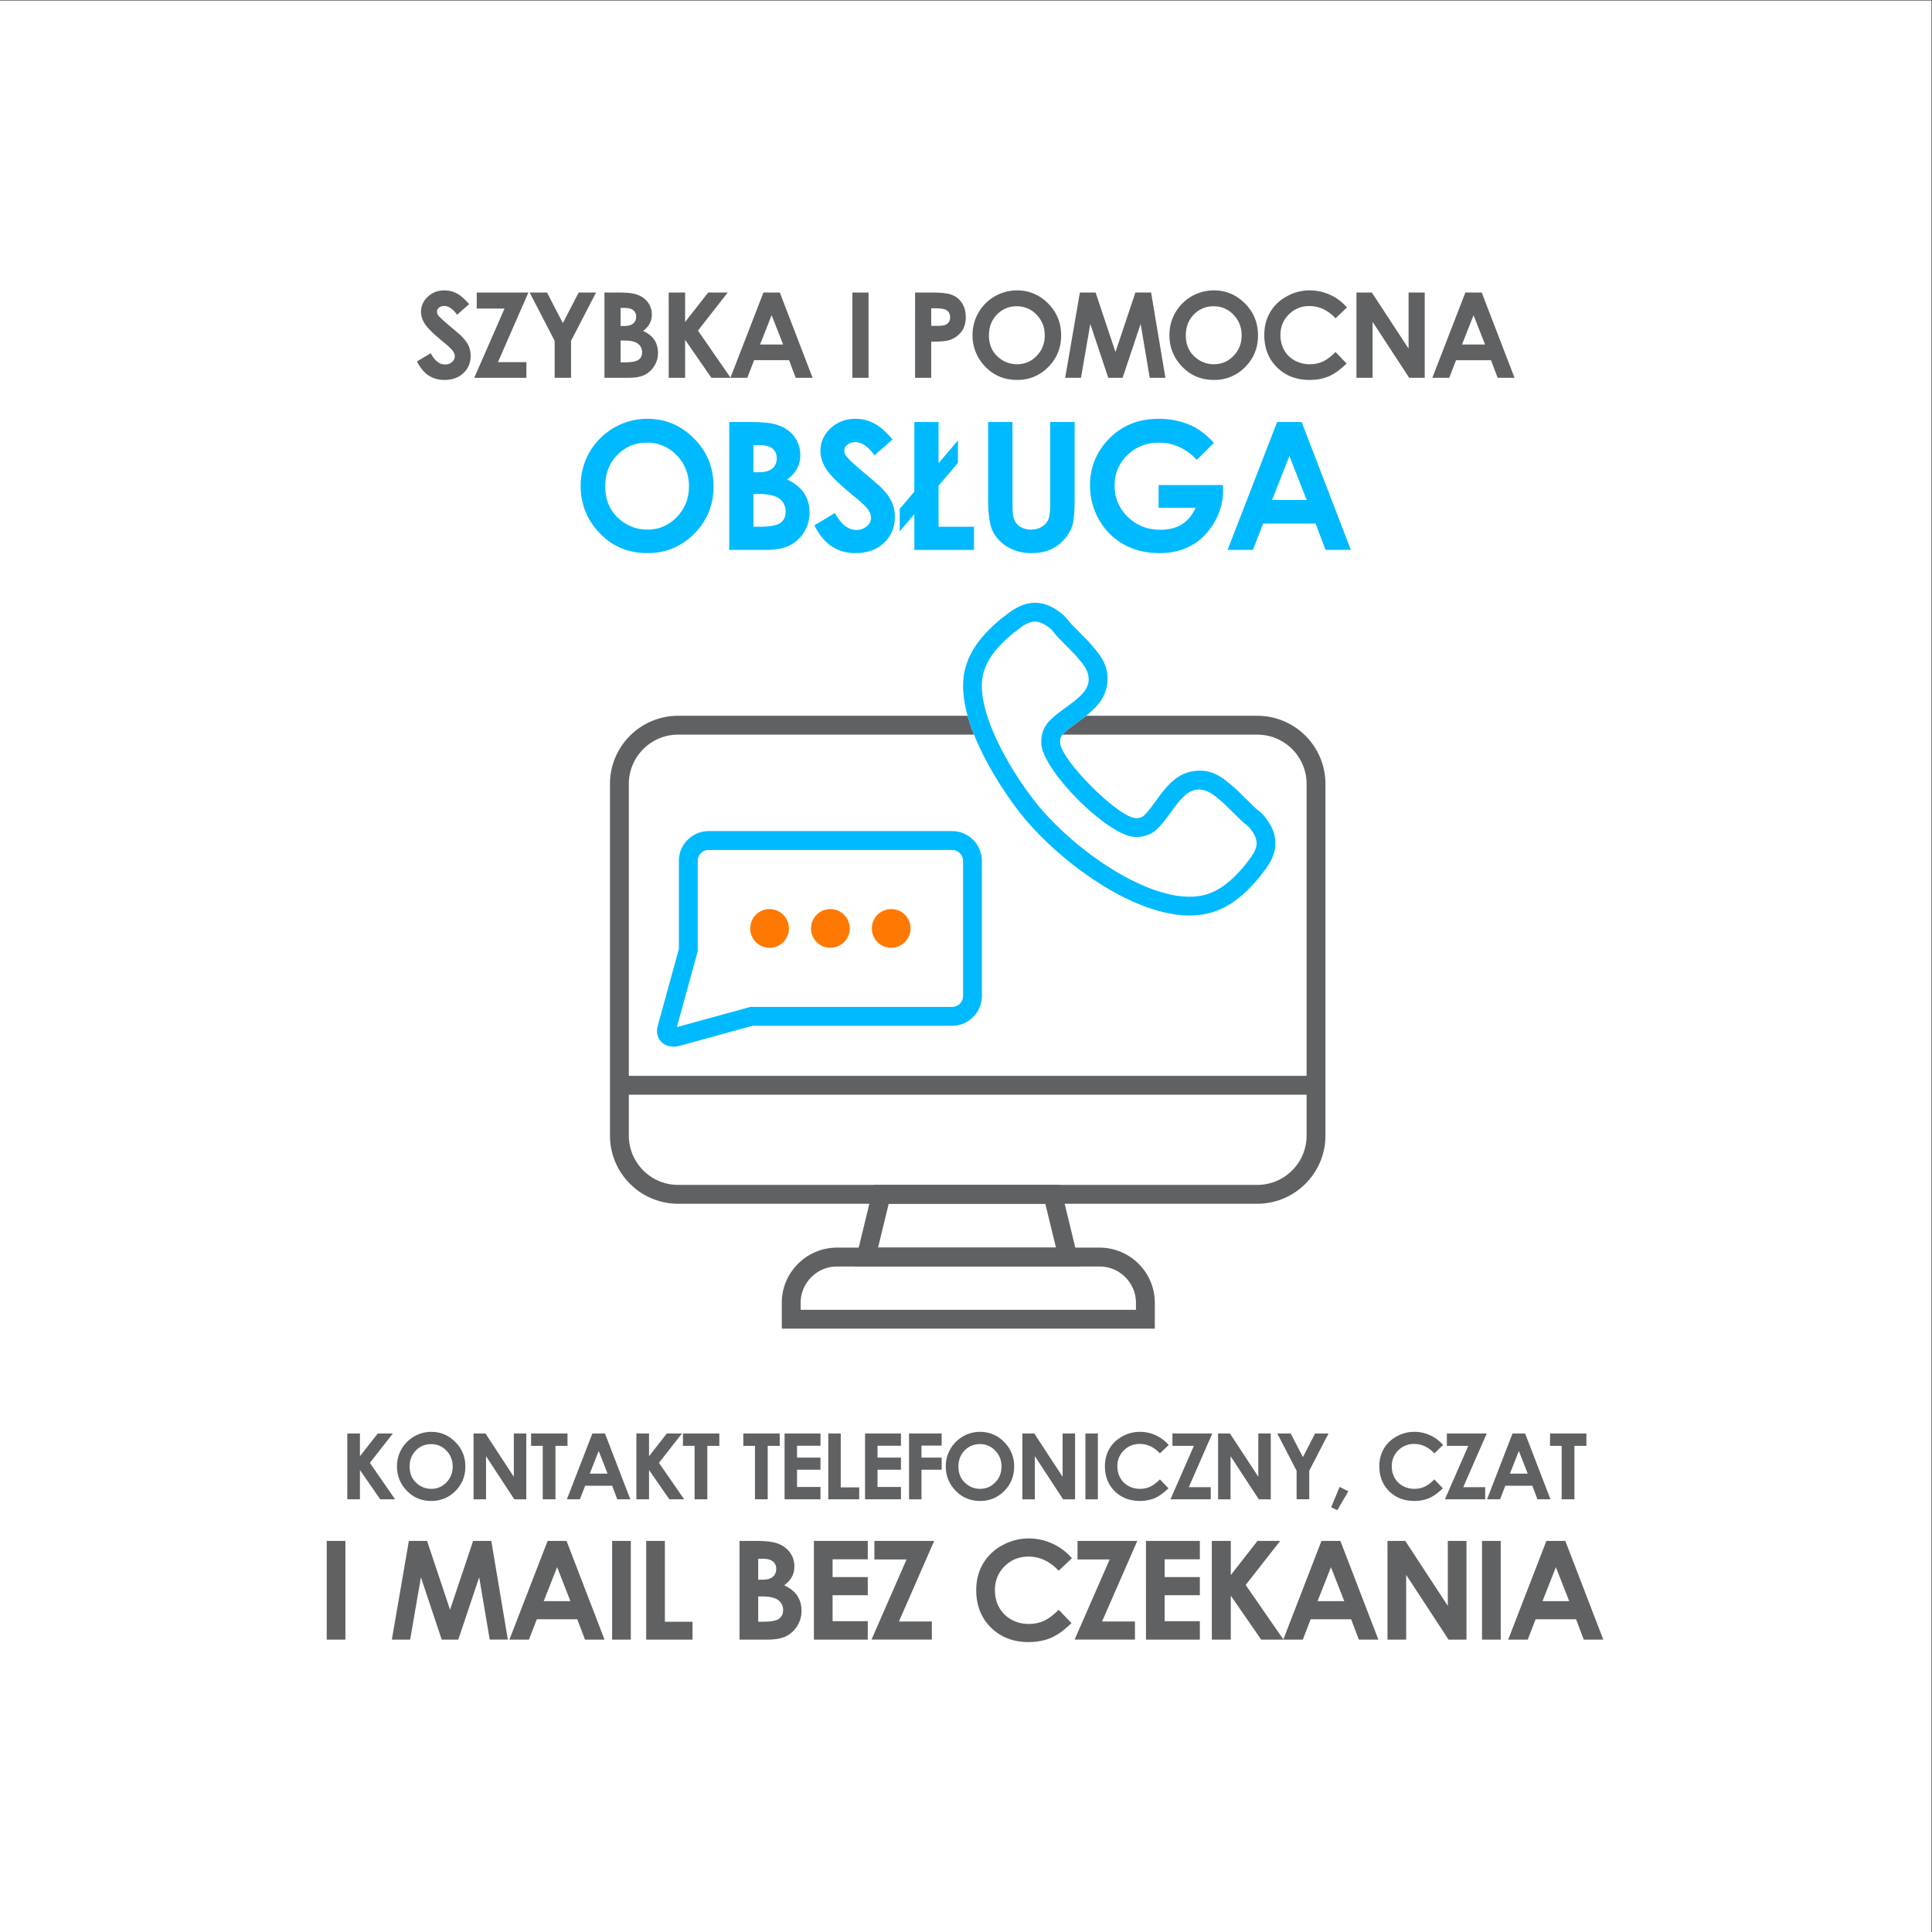 <svg xmlns="http://www.w3.org/2000/svg" width="188.976" height="188.976"><rect width="100%" height="100%" fill="#333333" stroke="none"/><path d="M0 141.732h141.732V0H0Z" style="fill:#fff;fill-opacity:1;fill-rule:evenodd;stroke:none" transform="matrix(1.333 0 0 -1.333 0 188.976)"/><path d="M49.754 89.244h21.249q.195-.689.472-1.383H49.754a3.6 3.6 0 0 1-2.55-1.061 3.6 3.6 0 0 1-1.061-2.55V58.433c0-.992.406-1.895 1.06-2.55a3.6 3.6 0 0 1 2.55-1.061h42.512a3.6 3.6 0 0 1 2.55 1.061 3.6 3.6 0 0 1 1.061 2.55V84.25c0 .992-.406 1.895-1.06 2.55a3.6 3.6 0 0 1-2.55 1.06H77.954l.01.01c.266.288.66.576 1.063.871.224.164.45.33.669.503h12.568a4.98 4.98 0 0 0 3.528-1.466 4.98 4.98 0 0 0 1.467-3.528V58.433a4.98 4.98 0 0 0-1.467-3.528 4.98 4.98 0 0 0-3.528-1.467H49.754a4.98 4.98 0 0 0-3.528 1.467 4.98 4.98 0 0 0-1.467 3.528V84.25a4.98 4.98 0 0 0 1.467 3.528 4.98 4.98 0 0 0 3.528 1.466" style="fill:#606163;fill-opacity:1;fill-rule:nonzero;stroke:none" transform="matrix(1.333 0 0 -1.333 0 188.976)"/><path d="M45.164 62.825h51.404v-1.384H45.164ZM61.414 50.218h19.277a4.04 4.04 0 0 0 2.86-1.189 4.04 4.04 0 0 0 1.188-2.859v-1.897H57.366v1.897c0 1.114.456 2.126 1.189 2.86a4.04 4.04 0 0 0 2.86 1.188m19.277-1.384H61.414c-.732 0-1.398-.3-1.881-.783a2.66 2.66 0 0 1-.783-1.88v-.514h24.605v.513c0 .732-.3 1.398-.783 1.881a2.66 2.66 0 0 1-1.881.783" style="fill:#606163;fill-opacity:1;fill-rule:nonzero;stroke:none" transform="matrix(1.333 0 0 -1.333 0 188.976)"/><path d="m77.915 54.292 1.118-4.604.207-.854H62.676l.207.854L64 54.293l.129.53h13.657zm-.43-4.074-.781 3.22H65.212l-.782-3.22Z" style="fill:#606163;fill-opacity:1;fill-rule:nonzero;stroke:none" transform="matrix(1.333 0 0 -1.333 0 188.976)"/><path d="M79.856 91.645c.149.787-.347 1.36-.804 1.89l-.19.22-1.137 1.156c-.16.15-.27.288-.38.427-.096.122-.193.245-.324.348-.488.383-.879.507-1.225.459-.38-.054-.78-.31-1.224-.67-.07-.057-.114-.087-.156-.115h-.003a1 1 0 0 1-.062-.047c-.502-.425-.99-.881-1.39-1.395-.378-.487-.675-1.026-.822-1.64-.259-1.081.048-2.483.617-3.91.82-2.058 2.176-4.128 3.219-5.448 1.526-1.933 4.016-4.093 6.6-5.494 2.047-1.11 4.126-1.731 5.758-1.341.614.147 1.153.444 1.64.823.513.399.969.887 1.394 1.39a1 1 0 0 1 .047.061v.003c.029.042.058.085.115.156.36.444.617.844.67 1.224.049.346-.076.737-.46 1.225-.101.13-.224.228-.347.324-.138.11-.277.22-.426.38l-1.156 1.137-.22.19c-.53.457-1.105.953-1.891.804-.682-.13-1.25-.905-1.79-1.644-.335-.458-.661-.904-1.044-1.259a2 2 0 0 0-.795-.45v-.002a2.3 2.3 0 0 0-.91-.081c-.99.102-2.638 1.306-4.036 2.704s-2.602 3.046-2.704 4.037c-.033.322 0 .63.084.91.094.308.25.578.45.794.354.382.8.71 1.258 1.044.74.54 1.515 1.108 1.644 1.79m.24 2.793c.666-.772 1.388-1.61 1.116-3.047-.23-1.22-1.23-1.952-2.184-2.65-.404-.295-.797-.583-1.064-.87a.65.65 0 0 1-.141-.255.9.9 0 0 1-.03-.369c.068-.66 1.1-1.99 2.31-3.199 1.209-1.21 2.537-2.241 3.198-2.31a.9.9 0 0 1 .37.033v-.002c.1.03.187.08.254.14.287.267.575.661.87 1.065.698.953 1.43 1.953 2.65 2.184 1.437.273 2.275-.45 3.047-1.117.051-.044.103-.09.219-.186l.04-.038 1.182-1.163.027-.03c.082-.091.184-.171.286-.252.188-.148.377-.297.58-.556.642-.82.84-1.55.74-2.263-.095-.68-.46-1.282-.967-1.905l-.045-.065-.001.001a2 2 0 0 0-.132-.178c-.482-.569-1.002-1.125-1.6-1.59-.625-.486-1.334-.871-2.17-1.071-2-.479-4.414.21-6.73 1.465-2.745 1.488-5.396 3.791-7.027 5.856-1.104 1.398-2.542 3.598-3.419 5.795-.663 1.663-1.01 3.344-.676 4.736.2.836.586 1.545 1.071 2.17.465.598 1.022 1.118 1.59 1.6.062.052.12.092.179.132h-.001l.064.047c.624.505 1.225.87 1.905.966.714.1 1.444-.098 2.263-.74.259-.203.408-.392.556-.58.08-.102.161-.203.253-.286l.03-.027 1.162-1.182.038-.04zM52.002 80.783h17.861a2.18 2.18 0 0 0 1.545-.642c.396-.397.642-.944.642-1.546v-9.91c0-.6-.246-1.147-.643-1.544l.001-.002a2.18 2.18 0 0 0-1.545-.642h-14.64l-5.318-1.462a1.6 1.6 0 0 0-.857-.02c-.19.052-.357.145-.493.273a1.1 1.1 0 0 0-.302.506c-.058.21-.058.445.01.695l1.552 5.642v6.464c0 .602.246 1.15.642 1.546a2.18 2.18 0 0 0 1.545.642m17.861-1.384h-17.86a.8.8 0 0 1-.568-.236.8.8 0 0 1-.237-.568v-6.642l-.03-.101-.008-.029-1.492-5.424 5.277 1.45.093.032h14.825c.22 0 .421.09.567.236h.003a.8.8 0 0 1 .234.567v9.911c0 .22-.091.422-.237.568a.8.8 0 0 1-.567.236" style="fill:#00baff;fill-opacity:1;fill-rule:nonzero;stroke:none" transform="matrix(1.333 0 0 -1.333 0 188.976)"/><path d="M56.47 75.06a1.42 1.42 0 1 0 0-2.84 1.42 1.42 0 0 0 0 2.84m4.462 0a1.42 1.42 0 1 0 0-2.84 1.42 1.42 0 0 0 0 2.84m4.464 0a1.42 1.42 0 1 0 0-2.84 1.42 1.42 0 0 0 0 2.84" style="fill:#ff7800;fill-opacity:1;fill-rule:evenodd;stroke:none" transform="matrix(1.333 0 0 -1.333 0 188.976)"/><path d="m34.424 119.45-.883-.778q-.465.645-.946.645a.58.58 0 0 1-.383-.125q-.15-.127-.15-.283 0-.158.106-.298.147-.187.876-.803.682-.57.828-.719.361-.365.514-.698.15-.336.151-.73 0-.769-.533-1.271-.53-.502-1.39-.502-.668 0-1.164.327-.497.329-.851 1.03l1.003.604q.453-.828 1.042-.828.307 0 .516.179.21.18.21.412 0 .212-.159.426-.157.211-.695.65-1.024.832-1.322 1.286-.3.452-.3.903 0 .651.496 1.115.497.466 1.224.466.47 0 .892-.216.424-.217.918-.791m.559.851h3.79l-2.234-5.106h2.086v-1.15H34.8l2.222 5.08h-2.04zm3.883 0h1.273l1.162-2.246 1.162 2.246h1.273l-1.834-3.546v-2.71H40.7v2.71zm5.487-6.256v6.256h.988q.86 0 1.257-.11.565-.15.898-.553.334-.405.334-.954 0-.357-.151-.65a1.64 1.64 0 0 0-.49-.547q.567-.267.831-.67.264-.4.263-.95 0-.525-.273-.959a1.74 1.74 0 0 0-.706-.648q-.43-.215-1.19-.215zm1.185 5.124v-1.325h.266q.445 0 .66.185.216.183.216.5a.58.58 0 0 1-.205.467q-.205.173-.623.173zm0-2.388v-1.603h.302q.752 0 1.014.187.261.188.261.545a.76.76 0 0 1-.306.638q-.308.233-1.02.233zm3.53 3.52h1.203v-2.163l1.693 2.163H53.4l-2.185-2.792 2.397-3.464H52.2l-1.928 2.787v-2.787h-1.203zm6.952 0h1.2l2.407-6.256h-1.239l-.487 1.29h-2.565l-.5-1.29h-1.238zm.6-1.662-.847-2.154h1.692zm5.927 1.662h1.185v-6.256h-1.185zm4.6 0h1.264q1.026 0 1.478-.188a1.5 1.5 0 0 0 .716-.613q.262-.423.262-1.015 0-.655-.344-1.09a1.78 1.78 0 0 0-.933-.604q-.345-.097-1.259-.097v-2.649h-1.185zm1.184-2.448h.382q.45 0 .626.064a.56.56 0 0 1 .378.57q0 .365-.284.53-.205.125-.763.126h-.339zm6.297 2.605q1.326 0 2.281-.961.957-.961.956-2.342 0-1.371-.943-2.318a3.1 3.1 0 0 0-2.286-.949q-1.41 0-2.339.975a3.23 3.23 0 0 0-.932 2.313 3.255 3.255 0 0 0 3.263 3.282m-.018-1.167a1.95 1.95 0 0 1-1.453-.604q-.59-.604-.59-1.535 0-1.039.742-1.641a2.03 2.03 0 0 1 1.323-.472q.843 0 1.436.613.595.612.594 1.508 0 .894-.598 1.512a1.95 1.95 0 0 1-1.454.619m4.63 1.01h1.154l1.457-4.363 1.464 4.364h1.151l1.049-6.257h-1.149l-.668 3.952-1.324-3.952h-1.052l-1.318 3.952-.682-3.952h-1.161zm9.834.157q1.326 0 2.281-.961.957-.961.956-2.342 0-1.371-.942-2.318a3.1 3.1 0 0 0-2.286-.949q-1.41 0-2.34.975a3.23 3.23 0 0 0-.932 2.313 3.255 3.255 0 0 0 3.263 3.282m-.017-1.167a1.95 1.95 0 0 1-1.454-.604q-.59-.604-.59-1.535 0-1.039.742-1.641a2.03 2.03 0 0 1 1.323-.472q.844 0 1.436.613.595.611.595 1.508 0 .894-.599 1.512a1.94 1.94 0 0 1-1.453.619m9.78-.087-.835-.793q-.851.897-1.915.897a2.06 2.06 0 0 1-1.514-.613q-.615-.611-.616-1.508 0-.626.273-1.11.273-.486.77-.762a2.25 2.25 0 0 1 1.108-.276q.52 0 .949.193.43.194.945.704l.809-.845q-.694-.678-1.31-.94-.618-.263-1.409-.263-1.46 0-2.39.926-.93.924-.93 2.37 0 .936.425 1.663.421.727 1.212 1.169a3.4 3.4 0 0 0 1.7.442q.774 0 1.492-.326.717-.327 1.236-.928m.697 1.098h1.13l2.695-4.117v4.117h1.185v-6.257h-1.139l-2.686 4.104v-4.104h-1.185zm7.992 0h1.2l2.408-6.257h-1.239l-.488 1.29h-2.565l-.5-1.29h-1.238zm.602-1.663-.849-2.154h1.692z" style="fill:#606163;fill-opacity:1;fill-rule:nonzero;stroke:none" transform="matrix(1.333 0 0 -1.333 0 188.976)"/><path d="M47.502 111.037q1.991 0 3.423-1.443 1.434-1.44 1.433-3.513.001-2.056-1.414-3.477-1.411-1.421-3.429-1.422-2.114 0-3.509 1.461-1.398 1.46-1.398 3.47a4.88 4.88 0 0 0 2.44 4.264q1.14.66 2.454.66m-.026-1.752q-1.297 0-2.18-.906-.885-.904-.885-2.303 0-1.555 1.113-2.461a3.04 3.04 0 0 1 1.985-.708q1.265 0 2.154.92.892.916.891 2.262 0 1.341-.897 2.268a2.92 2.92 0 0 1-2.18.928m6.032-7.868v9.384h1.481q1.29 0 1.887-.165.846-.225 1.346-.83.5-.608.5-1.431 0-.537-.226-.974-.226-.439-.736-.821.852-.401 1.248-1.005.395-.6.394-1.424 0-.79-.41-1.44a2.6 2.6 0 0 0-1.058-.972q-.646-.322-1.786-.322zm1.777 7.685v-1.986h.399q.666-.001.991.276.323.275.322.75 0 .44-.307.701-.307.259-.934.26zm0-3.581v-2.405h.453q1.129 0 1.52.281.393.282.393.817.001.606-.46.956-.46.35-1.529.35zm10.21 4.004-1.325-1.168q-.695.967-1.418.967a.87.87 0 0 1-.575-.187q-.224-.19-.224-.425 0-.237.159-.446.22-.281 1.313-1.205 1.023-.855 1.242-1.078.542-.549.771-1.048.226-.503.227-1.094 0-1.154-.8-1.908-.797-.75-2.085-.751-1.002 0-1.747.49-.745.493-1.276 1.544l1.505.907q.68-1.242 1.562-1.242.461 0 .775.268t.314.618q0 .318-.237.639-.236.317-1.044.976-1.535 1.247-1.982 1.928-.448.678-.449 1.354.001.978.743 1.673.746.7 1.836.7.703-.001 1.338-.325.636-.326 1.377-1.187m3.374-1.747 1.424 1.673v-1.65l-1.424-1.674v-3.011h2.6v-1.7h-4.378v2.621l-1.072-1.259v1.65l1.072 1.26v5.113h1.778zm3.635 3.023h1.79v-6.07q0-.786.138-1.11.136-.325.453-.52a1.44 1.44 0 0 1 .762-.194q.473 0 .815.218.342.215.473.55t.13 1.28v5.846h1.79v-5.594q0-1.417-.158-1.965a2.8 2.8 0 0 0-.61-1.058 2.8 2.8 0 0 0-1.037-.756q-.585-.246-1.364-.247-1.02.001-1.775.47-.757.469-1.083 1.173-.323.705-.324 2.383zm16.574-1.533-1.256-1.244q-1.195 1.26-2.782 1.261-1.383 0-2.318-.917a3 3 0 0 1-.934-2.23q0-1.357.969-2.301.97-.944 2.391-.943.926 0 1.56.39.635.389 1.024 1.218h-2.716v1.673h4.718l.013-.395a4.6 4.6 0 0 0-.638-2.335q-.64-1.102-1.653-1.684-1.017-.58-2.384-.58-1.46 0-2.607.635a4.67 4.67 0 0 0-1.815 1.808 5.05 5.05 0 0 0-.666 2.533q0 1.863 1.233 3.24 1.462 1.64 3.805 1.64 1.226.001 2.294-.454.9-.383 1.762-1.315m4.635 1.533h1.8l3.611-9.384h-1.858l-.732 1.934h-3.847l-.749-1.934H90.08zm.902-2.494-1.272-3.23h2.538z" style="fill:#00baff;fill-opacity:1;fill-rule:nonzero;stroke:none" transform="matrix(1.333 0 0 -1.333 0 188.976)"/><path d="M25.485 36.579h.927v-1.67l1.307 1.67h1.108l-1.686-2.155 1.85-2.673H27.9l-1.489 2.15v-2.15h-.927zm6.164.12q1.024 0 1.76-.741a2.47 2.47 0 0 0 .737-1.808q0-1.057-.727-1.788a2.4 2.4 0 0 0-1.764-.732q-1.088 0-1.805.752-.72.752-.72 1.785a2.51 2.51 0 0 0 1.256 2.193q.586.34 1.263.34m-.014-.9q-.668 0-1.122-.467-.454-.465-.454-1.184 0-.8.572-1.266a1.56 1.56 0 0 1 1.02-.364q.652 0 1.11.473.457.471.457 1.164 0 .69-.461 1.166a1.5 1.5 0 0 1-1.122.478m3.116.78h.872l2.08-3.177v3.177h.914V31.75h-.879l-2.073 3.167v-3.167h-.914zm4.221 0h2.67v-.908h-.882v-3.92h-.934v3.92h-.854zm4.496 0h.925l1.858-4.828h-.956l-.376.995h-1.98l-.385-.995h-.956zm.463-1.283-.654-1.662h1.305zm2.766 1.283h.928v-1.67l1.306 1.67h1.108l-1.686-2.155 1.85-2.673h-1.09l-1.488 2.15v-2.15h-.929zm3.417 0h2.67v-.908h-.881v-3.92h-.935v3.92h-.854Zm4.43 0h2.67v-.908h-.881v-3.92h-.935v3.92h-.854zm3.027 0h2.636v-.901h-1.722v-.868h1.721v-.887h-1.72v-1.27h1.72v-.902h-2.635zm3.208 0h.914v-3.954h1.352v-.874h-2.266zm2.697 0h2.635v-.901h-1.72v-.868h1.72v-.887h-1.72v-1.27h1.72v-.902h-2.635zm3.228 0h2.393v-.888h-1.479v-.88h1.48v-.888h-1.48V31.75h-.914Zm5.215.12q1.024 0 1.76-.741a2.47 2.47 0 0 0 .738-1.808q0-1.057-.728-1.788a2.4 2.4 0 0 0-1.764-.732q-1.086 0-1.805.752-.72.752-.72 1.785a2.51 2.51 0 0 0 1.256 2.193q.587.34 1.263.34m-.014-.9q-.667 0-1.121-.467-.456-.465-.455-1.184 0-.8.572-1.266a1.57 1.57 0 0 1 1.021-.364q.651 0 1.108.473.459.471.459 1.164 0 .69-.462 1.166a1.5 1.5 0 0 1-1.122.478m3.116.78h.872l2.08-3.177v3.177h.914V31.75h-.878l-2.073 3.167v-3.167h-.915zm4.625 0h.914V31.75h-.914zm6.111-.847-.644-.612q-.656.692-1.478.692-.694 0-1.168-.473a1.58 1.58 0 0 1-.475-1.164q0-.483.21-.856.21-.375.595-.588a1.73 1.73 0 0 1 .855-.213q.4 0 .731.149.333.15.73.543l.624-.652q-.536-.523-1.01-.725a2.75 2.75 0 0 0-1.088-.203q-1.126 0-1.844.714t-.717 1.829q0 .723.327 1.283.326.56.936.902.607.341 1.312.342.595 0 1.15-.252.553-.252.954-.716m.275.847h2.925l-1.723-3.94h1.609v-.888H85.89l1.715 3.92h-1.574zm3.35 0h.871l2.08-3.177v3.177h.914V31.75h-.878l-2.073 3.167v-3.167h-.914zm4.345 0h.983l.896-1.734.896 1.734h.983l-1.415-2.737v-2.09h-.928v2.09zm4.57-3.921.646-.322-.814-1.385-.447.213zm7.596 3.074-.644-.612q-.657.692-1.478.692a1.6 1.6 0 0 1-1.168-.473 1.58 1.58 0 0 1-.475-1.164q0-.483.21-.856.212-.375.595-.588a1.73 1.73 0 0 1 .855-.213q.4 0 .731.149.333.15.73.543l.624-.652q-.534-.523-1.01-.725a2.75 2.75 0 0 0-1.087-.203q-1.127 0-1.845.714-.717.714-.717 1.829 0 .723.327 1.283.325.56.936.902.607.341 1.312.342.596 0 1.15-.252.555-.252.954-.716m.276.847h2.924l-1.723-3.94h1.61v-.888h-2.953l1.715 3.92h-1.573zm4.818 0h.925l1.858-4.828h-.956l-.376.995h-1.979l-.385-.995h-.956zm.464-1.283-.655-1.662h1.306zm2.288 1.283h2.669v-.908h-.88v-3.92h-.936v3.92h-.853zM23.974 28.697h1.372v-7.242h-1.372zm6.028 0h1.336l1.686-5.051 1.694 5.05h1.333l1.214-7.24h-1.33l-.773 4.573-1.533-4.574h-1.217l-1.526 4.574-.789-4.574h-1.344zm10.182 0h1.388l2.787-7.242h-1.434l-.565 1.493h-2.968l-.578-1.493H37.38zm.696-1.925-.982-2.493h1.958zm4.037 1.925h1.371v-7.242h-1.371zm2.5 0h1.372v-5.93h2.027v-1.312h-3.399zm6.848-7.242v7.242h1.143q.995 0 1.456-.128.652-.174 1.039-.64.386-.47.386-1.105 0-.414-.175-.751-.174-.339-.568-.634.658-.31.963-.775.306-.464.305-1.099 0-.61-.317-1.111a2 2 0 0 0-.816-.75q-.499-.249-1.379-.249zm1.372 5.93v-1.533h.307q.515 0 .765.214.25.213.249.578a.67.67 0 0 1-.237.541q-.238.2-.721.2zm0-2.763v-1.855h.35q.87 0 1.173.216.302.218.302.63a.88.88 0 0 1-.355.739q-.355.27-1.18.27zm4.086 4.074h3.953v-1.35h-2.582v-1.302h2.582v-1.331h-2.582v-1.906h2.582v-1.352h-3.953zm4.438 0h4.387l-2.585-5.91h2.414v-1.33H63.95l2.571 5.88h-2.36zm14.493-1.27-.967-.918q-.985 1.04-2.217 1.039-1.04 0-1.752-.71-.712-.707-.712-1.746 0-.723.316-1.284.316-.562.89-.883.578-.32 1.283-.319.6 0 1.098.223.499.226 1.094.816l.936-.978q-.802-.785-1.516-1.088t-1.63-.304q-1.69 0-2.767 1.07t-1.076 2.744q0 1.084.491 1.924a3.63 3.63 0 0 0 1.403 1.353 3.96 3.96 0 0 0 1.969.513q.895 0 1.726-.378a4.1 4.1 0 0 0 1.43-1.074m.413 1.27h4.387l-2.585-5.91h2.413v-1.33h-4.427l2.572 5.88h-2.36zm5.023 0h3.954v-1.35h-2.582v-1.302h2.582v-1.331h-2.582v-1.906h2.582v-1.352H84.09zm4.833 0h1.391v-2.504l1.96 2.504h1.663l-2.53-3.232 2.775-4.009h-1.636l-2.232 3.226v-3.226h-1.391zm8.045 0h1.389l2.787-7.24H99.71l-.565 1.492h-2.968l-.578-1.493h-1.434zm.696-1.924-.981-2.493h1.958zm4.148 1.925h1.308l3.12-4.766v4.765h1.371v-7.24h-1.318l-3.11 4.75v-4.75h-1.37zm6.937 0h1.372v-7.242h-1.372zm4.724 0h1.389l2.787-7.242h-1.434l-.565 1.493h-2.968l-.578-1.493h-1.434zm.696-1.925-.981-2.493h1.958z" style="fill:#606163;fill-opacity:1;fill-rule:nonzero;stroke:none" transform="matrix(1.333 0 0 -1.333 0 188.976)"/></svg>